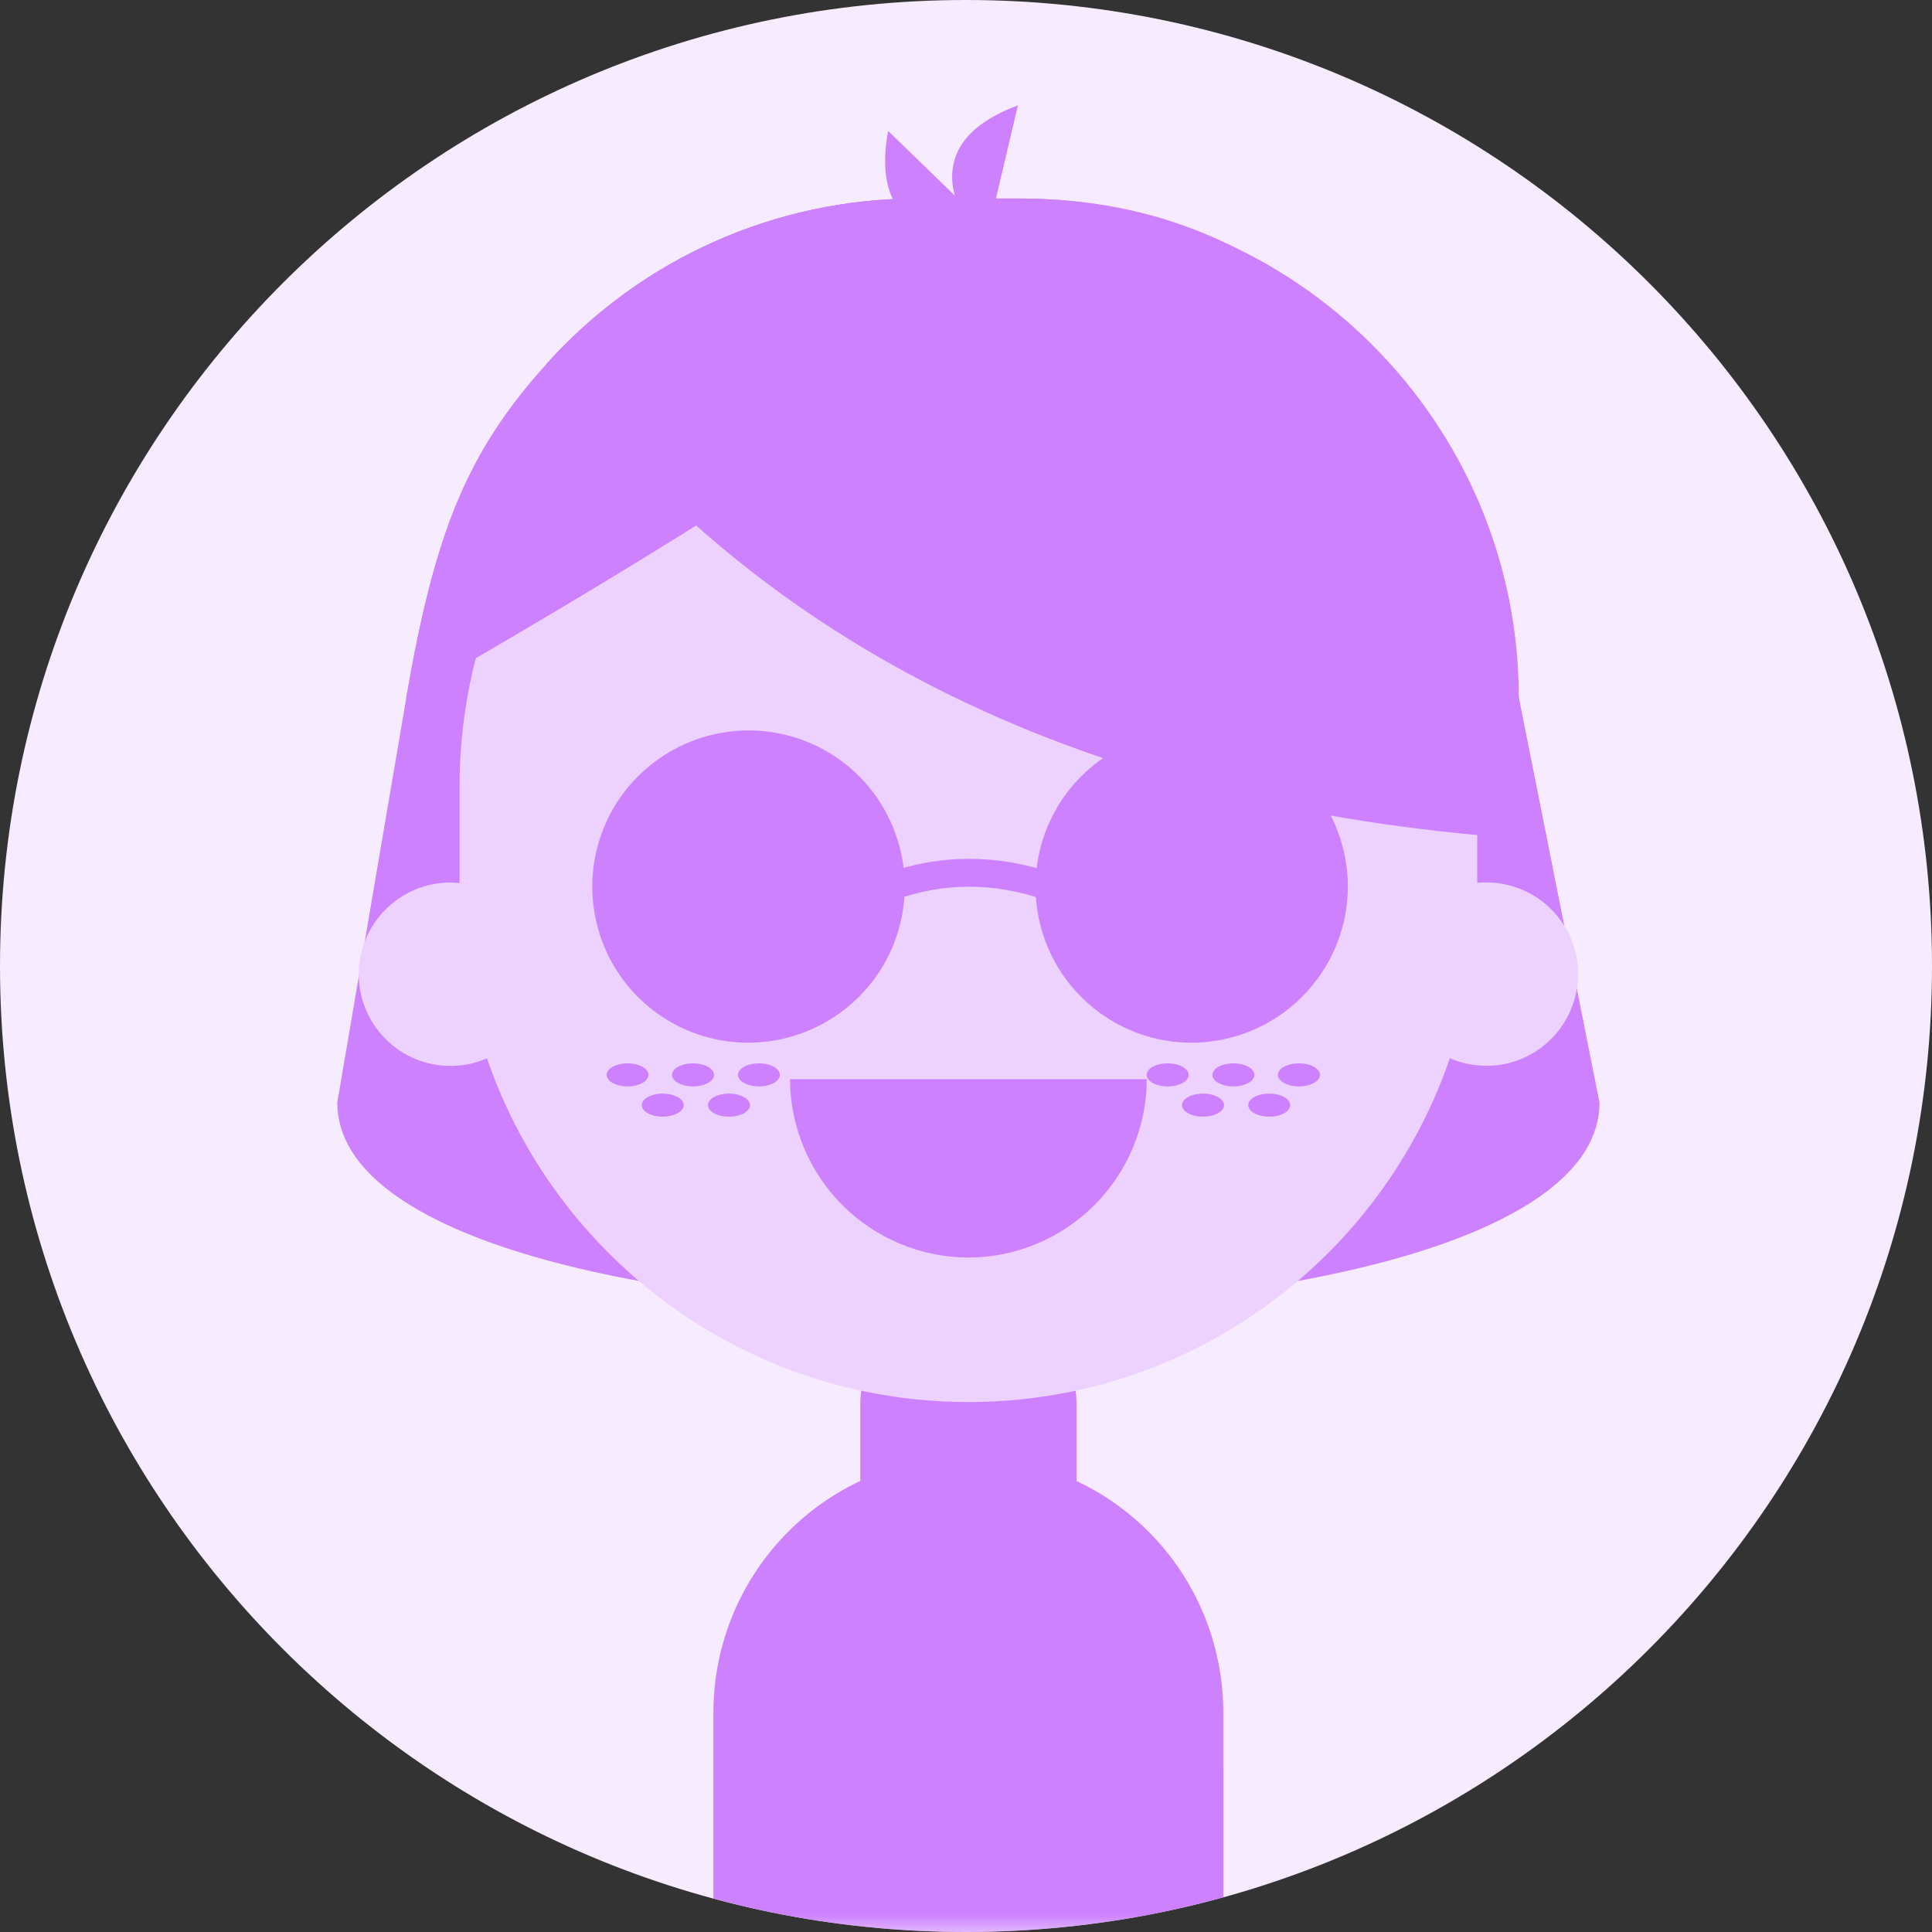 <svg width="56" height="56" viewBox="0 0 56 56" fill="none" xmlns="http://www.w3.org/2000/svg">
<rect x="0" y="0" width="56" height="56" fill="#333333" stroke="none"/>
<g clip-path="url(#clip0_955_920)">
<path d="M56 0H0V56H56V0Z" fill="#F7EBFF"/>
<mask id="mask0_955_920" style="mask-type:luminance" maskUnits="userSpaceOnUse" x="0" y="0" width="56" height="56">
<path d="M55.523 0.954H0.477V56H55.523V0.954Z" fill="white"/>
</mask>
<g mask="url(#mask0_955_920)">
<path d="M44.022 20.202L46.363 31.96C46.363 39.905 9.776 39.905 9.776 31.96L11.776 20.231C12.602 15.439 13.53 13.116 15.846 10.547C17.196 9.042 18.848 7.835 20.697 7.009C22.543 6.184 24.543 5.758 26.569 5.754H29.578C37.519 5.754 42.529 11.567 44.022 20.202Z" fill="#CD81FF"/>
<path d="M38.558 77.512V65.112C38.558 59.589 34.04 55.072 28.517 55.072H27.618C22.096 55.072 17.578 59.589 17.578 65.112V77.512H38.558Z" fill="#CD81FF"/>
<path d="M35.457 56.668V49.611C35.45 47.651 34.672 45.776 33.288 44.393C31.905 43.009 30.026 42.228 28.07 42.22C26.11 42.228 24.235 43.005 22.851 44.393C21.468 45.776 20.686 47.655 20.679 49.611V56.668H35.461H35.457Z" fill="#CD81FF"/>
<path d="M28.07 46.991C27.24 46.991 26.44 46.661 25.853 46.073C25.266 45.486 24.936 44.69 24.936 43.857V40.705C24.936 39.875 25.266 39.079 25.853 38.488C26.44 37.897 27.237 37.571 28.07 37.571C28.481 37.571 28.888 37.651 29.27 37.809C29.648 37.967 29.996 38.198 30.286 38.488C30.576 38.778 30.807 39.123 30.965 39.505C31.123 39.883 31.204 40.294 31.204 40.705V43.85C31.204 44.261 31.123 44.668 30.965 45.05C30.807 45.431 30.576 45.776 30.286 46.066C29.996 46.356 29.651 46.587 29.27 46.745C28.888 46.903 28.481 46.983 28.07 46.983V46.991Z" fill="#CD81FF"/>
<path d="M28.07 8.04C19.927 8.04 13.321 14.642 13.321 22.789V25.89C13.321 34.037 19.923 40.639 28.07 40.639C36.213 40.639 42.818 34.037 42.818 25.89V22.789C42.818 14.646 36.217 8.04 28.07 8.04Z" fill="#EDD1FF"/>
<path d="M14.936 30.117C15.974 29.079 15.974 27.398 14.936 26.36C13.897 25.321 12.216 25.321 11.178 26.36C10.139 27.398 10.139 29.079 11.178 30.117C12.216 31.156 13.897 31.156 14.936 30.117Z" fill="#EDD1FF"/>
<path d="M45.692 28.738C45.971 27.296 45.028 25.905 43.585 25.626C42.143 25.347 40.752 26.29 40.473 27.732C40.194 29.174 41.138 30.565 42.58 30.844C44.022 31.123 45.413 30.18 45.692 28.738Z" fill="#EDD1FF"/>
<path d="M18.796 31.156C18.796 31.339 18.525 31.49 18.191 31.49C17.857 31.49 17.582 31.339 17.582 31.156C17.582 30.973 17.853 30.822 18.191 30.822C18.529 30.822 18.796 30.973 18.796 31.156Z" fill="#CD81FF"/>
<path d="M20.697 31.156C20.697 31.339 20.426 31.49 20.088 31.49C19.75 31.49 19.479 31.339 19.479 31.156C19.479 30.973 19.75 30.822 20.088 30.822C20.426 30.822 20.697 30.973 20.697 31.156Z" fill="#CD81FF"/>
<path d="M19.817 32.033C19.817 32.217 19.545 32.367 19.207 32.367C18.87 32.367 18.602 32.217 18.602 32.033C18.602 31.849 18.873 31.699 19.207 31.699C19.541 31.699 19.817 31.849 19.817 32.033Z" fill="#CD81FF"/>
<path d="M21.739 32.033C21.739 32.217 21.468 32.367 21.13 32.367C20.793 32.367 20.521 32.217 20.521 32.033C20.521 31.849 20.793 31.699 21.13 31.699C21.468 31.699 21.739 31.849 21.739 32.033Z" fill="#CD81FF"/>
<path d="M22.605 31.156C22.605 31.339 22.334 31.49 22 31.49C21.666 31.49 21.391 31.339 21.391 31.156C21.391 30.973 21.662 30.822 22 30.822C22.338 30.822 22.605 30.973 22.605 31.156Z" fill="#CD81FF"/>
<path d="M34.455 31.156C34.455 31.339 34.184 31.49 33.846 31.49C33.508 31.49 33.237 31.339 33.237 31.156C33.237 30.973 33.508 30.822 33.846 30.822C34.184 30.822 34.455 30.973 34.455 31.156Z" fill="#CD81FF"/>
<path d="M36.36 31.156C36.36 31.339 36.088 31.49 35.751 31.49C35.413 31.49 35.141 31.339 35.141 31.156C35.141 30.973 35.413 30.822 35.751 30.822C36.088 30.822 36.36 30.973 36.36 31.156Z" fill="#CD81FF"/>
<path d="M35.479 32.033C35.479 32.217 35.207 32.367 34.87 32.367C34.532 32.367 34.261 32.217 34.261 32.033C34.261 31.849 34.532 31.699 34.87 31.699C35.207 31.699 35.479 31.849 35.479 32.033Z" fill="#CD81FF"/>
<path d="M37.398 32.033C37.398 32.217 37.127 32.367 36.789 32.367C36.451 32.367 36.18 32.217 36.18 32.033C36.18 31.849 36.451 31.699 36.789 31.699C37.127 31.699 37.398 31.849 37.398 32.033Z" fill="#CD81FF"/>
<path d="M38.261 31.156C38.261 31.339 37.989 31.49 37.651 31.49C37.314 31.49 37.042 31.339 37.042 31.156C37.042 30.973 37.314 30.822 37.651 30.822C37.989 30.822 38.261 30.973 38.261 31.156Z" fill="#CD81FF"/>
<path d="M24.605 28.613C26.216 27.006 26.216 24.396 24.605 22.785C22.998 21.174 20.389 21.174 18.778 22.785C17.167 24.396 17.171 27.002 18.778 28.613C20.385 30.224 22.994 30.224 24.605 28.613Z" fill="#CD81FF"/>
<path d="M21.692 30.224C20.796 30.224 19.923 29.96 19.178 29.461C18.433 28.965 17.853 28.257 17.512 27.431C17.171 26.605 17.079 25.695 17.255 24.815C17.431 23.938 17.861 23.13 18.495 22.499C19.13 21.868 19.934 21.435 20.815 21.259C21.692 21.083 22.602 21.174 23.431 21.516C24.257 21.857 24.965 22.437 25.461 23.182C25.956 23.927 26.224 24.8 26.224 25.695C26.224 26.895 25.747 28.048 24.895 28.895C24.044 29.743 22.895 30.22 21.695 30.224H21.692ZM21.692 21.985C20.958 21.985 20.239 22.202 19.629 22.613C19.02 23.02 18.543 23.6 18.261 24.279C17.978 24.958 17.905 25.703 18.048 26.426C18.191 27.145 18.547 27.805 19.064 28.327C19.582 28.848 20.246 29.2 20.965 29.343C21.684 29.486 22.433 29.413 23.108 29.13C23.787 28.848 24.367 28.374 24.774 27.762C25.182 27.152 25.398 26.433 25.398 25.699C25.398 24.716 25.006 23.769 24.308 23.075C23.611 22.378 22.668 21.989 21.684 21.985H21.692Z" fill="#CD81FF"/>
<path d="M37.453 28.613C39.061 27.006 39.061 24.396 37.453 22.785C35.842 21.178 33.237 21.178 31.626 22.785C30.018 24.396 30.018 27.002 31.626 28.613C33.237 30.22 35.842 30.22 37.453 28.613Z" fill="#CD81FF"/>
<path d="M34.539 30.224C33.644 30.224 32.771 29.96 32.026 29.461C31.281 28.962 30.701 28.257 30.36 27.431C30.018 26.605 29.927 25.695 30.103 24.815C30.279 23.938 30.708 23.13 31.343 22.499C31.974 21.868 32.782 21.435 33.659 21.259C34.536 21.083 35.446 21.174 36.275 21.516C37.101 21.857 37.809 22.437 38.305 23.182C38.8 23.927 39.068 24.8 39.068 25.695C39.068 26.895 38.591 28.044 37.739 28.895C36.888 29.747 35.739 30.22 34.539 30.224ZM34.539 21.985C33.806 21.985 33.086 22.202 32.477 22.609C31.868 23.017 31.391 23.596 31.108 24.275C30.826 24.954 30.752 25.699 30.895 26.422C31.039 27.141 31.391 27.805 31.912 28.323C32.433 28.84 33.094 29.196 33.813 29.34C34.532 29.483 35.281 29.409 35.96 29.127C36.639 28.848 37.218 28.371 37.626 27.758C38.033 27.145 38.253 26.429 38.253 25.695C38.253 24.712 37.861 23.769 37.163 23.072C36.466 22.374 35.523 21.985 34.539 21.982V21.985Z" fill="#CD81FF"/>
<path d="M30.418 26.106C30.374 26.106 30.33 26.099 30.286 26.084C28.793 25.574 27.376 25.571 25.949 26.084C25.897 26.103 25.846 26.11 25.791 26.106C25.736 26.103 25.684 26.092 25.637 26.07C25.589 26.048 25.545 26.015 25.508 25.974C25.472 25.934 25.446 25.89 25.427 25.839C25.409 25.787 25.402 25.736 25.405 25.681C25.409 25.626 25.42 25.574 25.446 25.527C25.468 25.479 25.501 25.435 25.541 25.398C25.582 25.361 25.626 25.336 25.677 25.317C27.262 24.752 28.903 24.752 30.55 25.317C30.642 25.347 30.719 25.413 30.767 25.494C30.815 25.574 30.833 25.673 30.818 25.769C30.804 25.864 30.752 25.949 30.679 26.011C30.605 26.073 30.514 26.106 30.418 26.106Z" fill="#CD81FF"/>
<path d="M21.89 26.628C21.725 26.628 21.571 26.561 21.453 26.444C21.336 26.327 21.273 26.172 21.273 26.007V25.061C21.273 24.895 21.34 24.741 21.453 24.624C21.567 24.506 21.725 24.444 21.89 24.444C22.055 24.444 22.209 24.51 22.327 24.624C22.444 24.741 22.506 24.895 22.51 25.061V26.007C22.51 26.172 22.444 26.327 22.327 26.444C22.209 26.561 22.055 26.624 21.89 26.624V26.628Z" fill="#CD81FF"/>
<path d="M34.539 24.448C34.198 24.448 33.923 24.723 33.923 25.064V26.011C33.923 26.352 34.198 26.628 34.539 26.628C34.881 26.628 35.156 26.352 35.156 26.011V25.064C35.156 24.723 34.881 24.448 34.539 24.448Z" fill="#CD81FF"/>
<path d="M44.022 20.202V24.305C31.523 23.395 22.132 18.807 15.842 10.547C17.193 9.042 18.844 7.835 20.694 7.009C22.54 6.184 24.54 5.758 26.565 5.754H29.574C37.519 5.754 44.022 12.257 44.022 20.202Z" fill="#CD81FF"/>
<path d="M11.773 20.235C12.598 15.442 13.527 13.119 15.842 10.55C17.193 9.046 18.844 7.839 20.694 7.013C22.543 6.187 24.543 5.761 26.565 5.758H29.574C37.519 5.758 11.776 20.235 11.776 20.235H11.773Z" fill="#CD81FF"/>
<path d="M28.532 7.182C28.532 7.182 25.886 4.4 29.505 3.053L28.532 7.182Z" fill="#CD81FF"/>
<path d="M28.789 6.749C28.789 6.749 25.042 7.589 25.743 3.794L28.789 6.749Z" fill="#CD81FF"/>
<path d="M22.899 31.281C22.903 32.65 23.45 33.963 24.418 34.932C25.387 35.901 26.701 36.448 28.07 36.451C29.439 36.448 30.752 35.901 31.721 34.932C32.69 33.963 33.237 32.65 33.24 31.281H22.899Z" fill="#CD81FF"/>
<path d="M23.688 51.215H20.701V64.47H23.688V51.215Z" fill="#CD81FF"/>
<path d="M35.457 51.215H32.47V64.47H35.457V51.215Z" fill="#CD81FF"/>
</g>
</g>
<defs>
<clipPath id="clip0_955_920">
<path d="M0 28C0 12.536 12.536 0 28 0C43.464 0 56 12.536 56 28C56 43.464 43.464 56 28 56C12.536 56 0 43.464 0 28Z" fill="white"/>
</clipPath>
</defs>
</svg>
